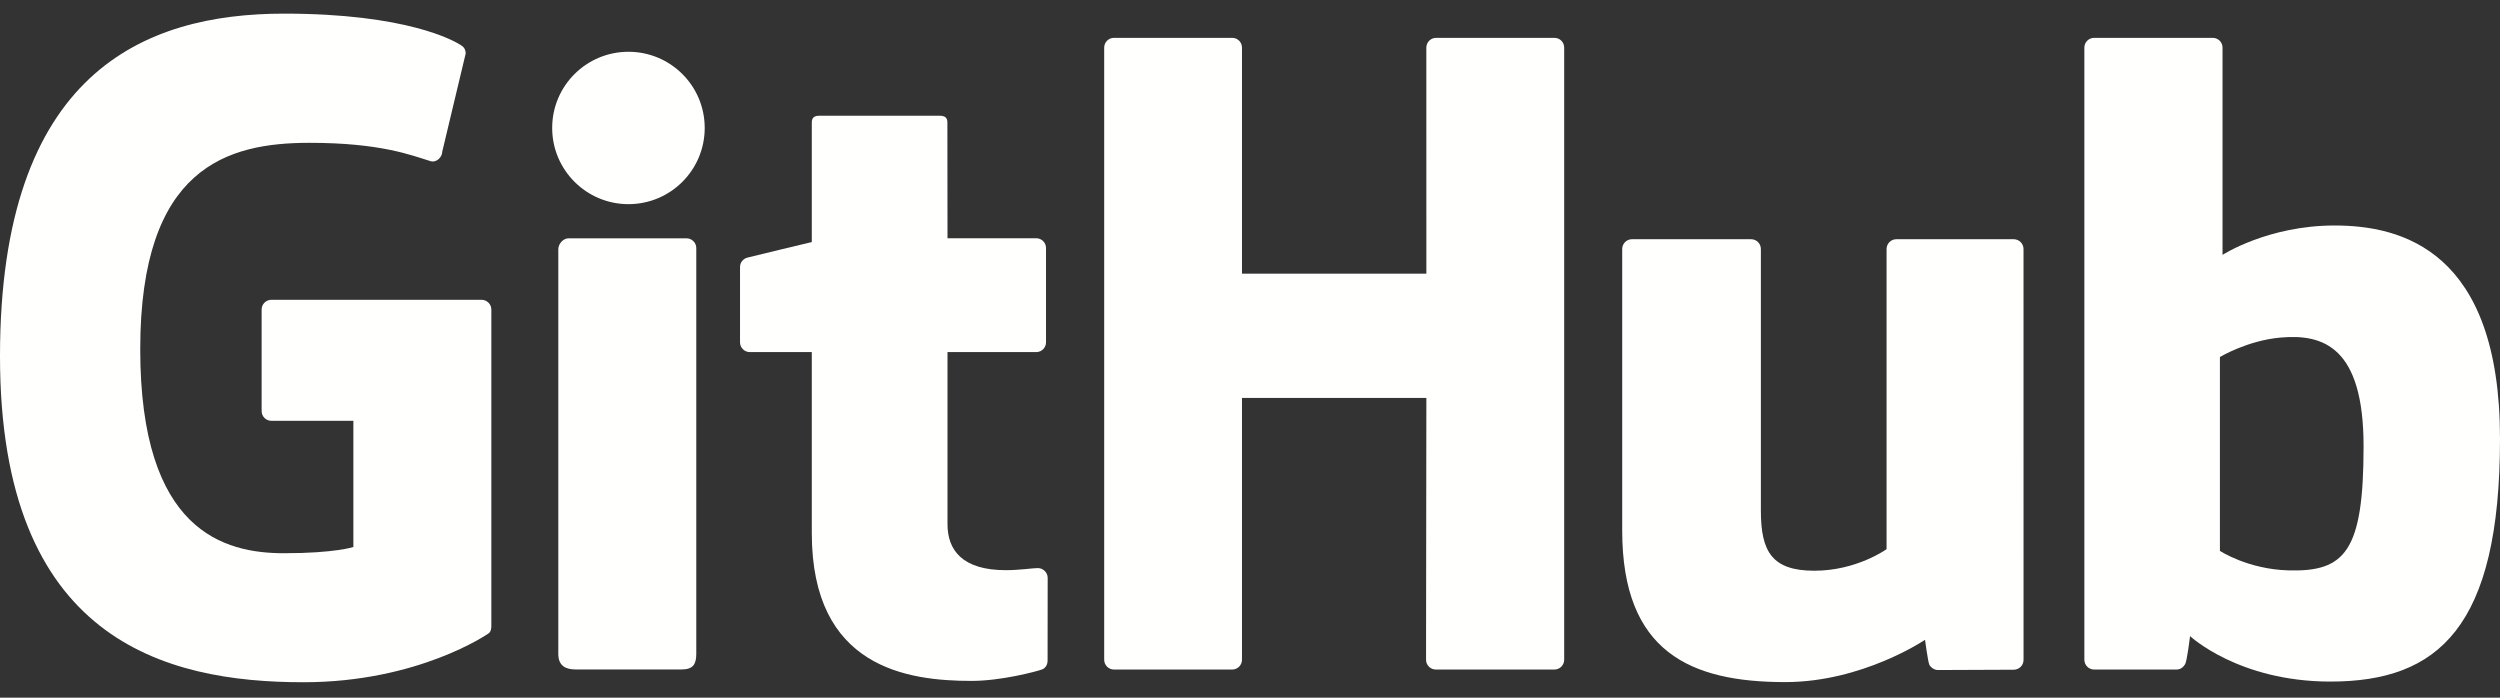 <?xml version="1.0" encoding="UTF-8"?>
<svg width="86px" height="24px" viewBox="0 0 86 24" version="1.1" xmlns="http://www.w3.org/2000/svg" xmlns:xlink="http://www.w3.org/1999/xlink">
    <rect x="0" y="0" width="86" height="24" fill="#333333" stroke="none"/>
    <title>github-logo</title>
    <g id="Web-2023" stroke="none" stroke-width="1" fill="none" fill-rule="evenodd">
        <g id="Web-2023---Web-AR-SDK" transform="translate(-747, -3620)" fill="#FFFFFE">
            <g id="Group-38" transform="translate(0, 3385.469)">
                <g id="Group-30" transform="translate(745, 235)">
                    <g id="github-logo" transform="translate(2, 0)">
                        <path d="M16.564,9.844 L9.337,9.844 C9.151,9.844 9,9.994 9,10.178 L9,13.672 C9,13.857 9.151,14.007 9.337,14.007 L12.156,14.007 L12.156,18.348 C12.156,18.348 11.523,18.562 9.773,18.562 C7.709,18.562 4.824,17.815 4.824,11.543 C4.824,5.269 7.828,4.444 10.647,4.444 C13.088,4.444 14.14,4.869 14.809,5.074 C15.019,5.138 15.214,4.931 15.214,4.746 L16.02,1.37 C16.02,1.283 15.99,1.18 15.891,1.109 C15.619,0.917 13.961,0 9.773,0 C4.949,0 0,2.03 0,11.788 C0,21.546 5.666,23 10.441,23 C14.394,23 16.792,21.329 16.792,21.329 C16.891,21.275 16.902,21.139 16.902,21.076 L16.902,10.178 C16.902,9.994 16.75,9.844 16.564,9.844" id="Fill-3"></path>
                        <path d="M53.808,1.169 C53.808,0.983 53.659,0.833 53.472,0.833 L49.403,0.833 C49.217,0.833 49.066,0.983 49.066,1.169 C49.066,1.17 49.067,8.946 49.067,8.946 L42.724,8.946 L42.724,1.169 C42.724,0.983 42.575,0.833 42.389,0.833 L38.32,0.833 C38.135,0.833 37.984,0.983 37.984,1.169 L37.984,22.226 C37.984,22.412 38.135,22.563 38.32,22.563 L42.389,22.563 C42.575,22.563 42.724,22.412 42.724,22.226 L42.724,13.219 L49.067,13.219 C49.067,13.219 49.056,22.226 49.056,22.226 C49.056,22.412 49.207,22.563 49.393,22.563 L53.472,22.563 C53.658,22.563 53.807,22.412 53.808,22.226 L53.808,1.169" id="Fill-4"></path>
                        <path d="M24.242,3.932 C24.242,2.483 23.068,1.312 21.619,1.312 C20.171,1.312 18.995,2.483 18.995,3.932 C18.995,5.38 20.171,6.554 21.619,6.554 C23.068,6.554 24.242,5.38 24.242,3.932" id="Fill-5"></path>
                        <path d="M23.952,17.784 C23.952,17.245 23.952,8.064 23.952,8.064 C23.952,7.88 23.801,7.729 23.615,7.729 L19.559,7.729 C19.373,7.729 19.206,7.919 19.206,8.103 C19.206,8.103 19.206,19.799 19.206,22.029 C19.206,22.438 19.464,22.56 19.798,22.56 C19.798,22.56 21.529,22.56 23.452,22.56 C23.853,22.56 23.952,22.365 23.952,22.022 C23.952,21.276 23.952,18.352 23.952,17.784" id="Fill-6"></path>
                        <path d="M69.272,7.76 L65.234,7.76 C65.049,7.76 64.898,7.912 64.898,8.097 L64.898,18.422 C64.898,18.422 63.872,19.164 62.416,19.164 C60.961,19.164 60.574,18.511 60.574,17.101 C60.574,15.69 60.574,8.097 60.574,8.097 C60.574,7.912 60.424,7.76 60.238,7.76 L56.14,7.76 C55.955,7.76 55.804,7.912 55.804,8.097 C55.804,8.097 55.804,13.596 55.804,17.783 C55.804,21.971 58.164,22.995 61.41,22.995 C64.074,22.995 66.221,21.54 66.221,21.54 C66.221,21.54 66.323,22.307 66.37,22.398 C66.416,22.488 66.536,22.58 66.667,22.58 L69.274,22.569 C69.459,22.569 69.61,22.417 69.61,22.232 L69.609,8.097 C69.609,7.912 69.458,7.76 69.272,7.76" id="Fill-7"></path>
                        <path d="M78.716,19.152 C77.315,19.11 76.365,18.481 76.365,18.481 L76.365,11.813 C76.365,11.813 77.302,11.245 78.452,11.143 C79.906,11.014 81.307,11.449 81.307,14.879 C81.307,18.496 80.675,19.21 78.716,19.152 Z M80.308,7.288 C78.015,7.288 76.455,8.299 76.455,8.299 L76.455,1.169 C76.455,0.983 76.305,0.833 76.119,0.833 L72.039,0.833 C71.853,0.833 71.702,0.983 71.702,1.169 L71.702,22.226 C71.702,22.412 71.853,22.563 72.039,22.563 C72.04,22.563 74.869,22.563 74.87,22.563 C74.998,22.563 75.094,22.498 75.166,22.384 C75.236,22.271 75.338,21.413 75.338,21.413 C75.338,21.413 77.006,22.977 80.165,22.977 C83.873,22.977 86,21.117 86,14.626 C86,8.136 82.603,7.288 80.308,7.288 L80.308,7.288 Z" id="Fill-8"></path>
                        <path d="M35.646,7.727 L32.594,7.727 C32.594,7.727 32.59,3.74 32.59,3.739 C32.59,3.588 32.511,3.513 32.334,3.513 L28.175,3.513 C28.013,3.513 27.926,3.583 27.926,3.737 L27.926,7.858 C27.926,7.858 25.842,8.356 25.701,8.395 C25.561,8.436 25.457,8.564 25.457,8.717 L25.457,11.306 C25.457,11.492 25.608,11.643 25.794,11.643 L27.926,11.643 C27.926,11.643 27.926,14.351 27.926,17.873 C27.926,22.5 31.208,22.954 33.423,22.954 C34.435,22.954 35.646,22.633 35.846,22.56 C35.966,22.516 36.037,22.392 36.037,22.258 L36.04,19.409 C36.04,19.224 35.881,19.073 35.703,19.073 C35.525,19.073 35.07,19.145 34.601,19.145 C33.102,19.145 32.594,18.455 32.594,17.563 C32.594,16.671 32.594,11.643 32.594,11.643 L35.646,11.643 C35.832,11.643 35.983,11.492 35.983,11.306 L35.983,8.062 C35.983,7.877 35.832,7.727 35.646,7.727" id="Fill-9"></path>
                    </g>
                </g>
            </g>
        </g>
    </g>
</svg>